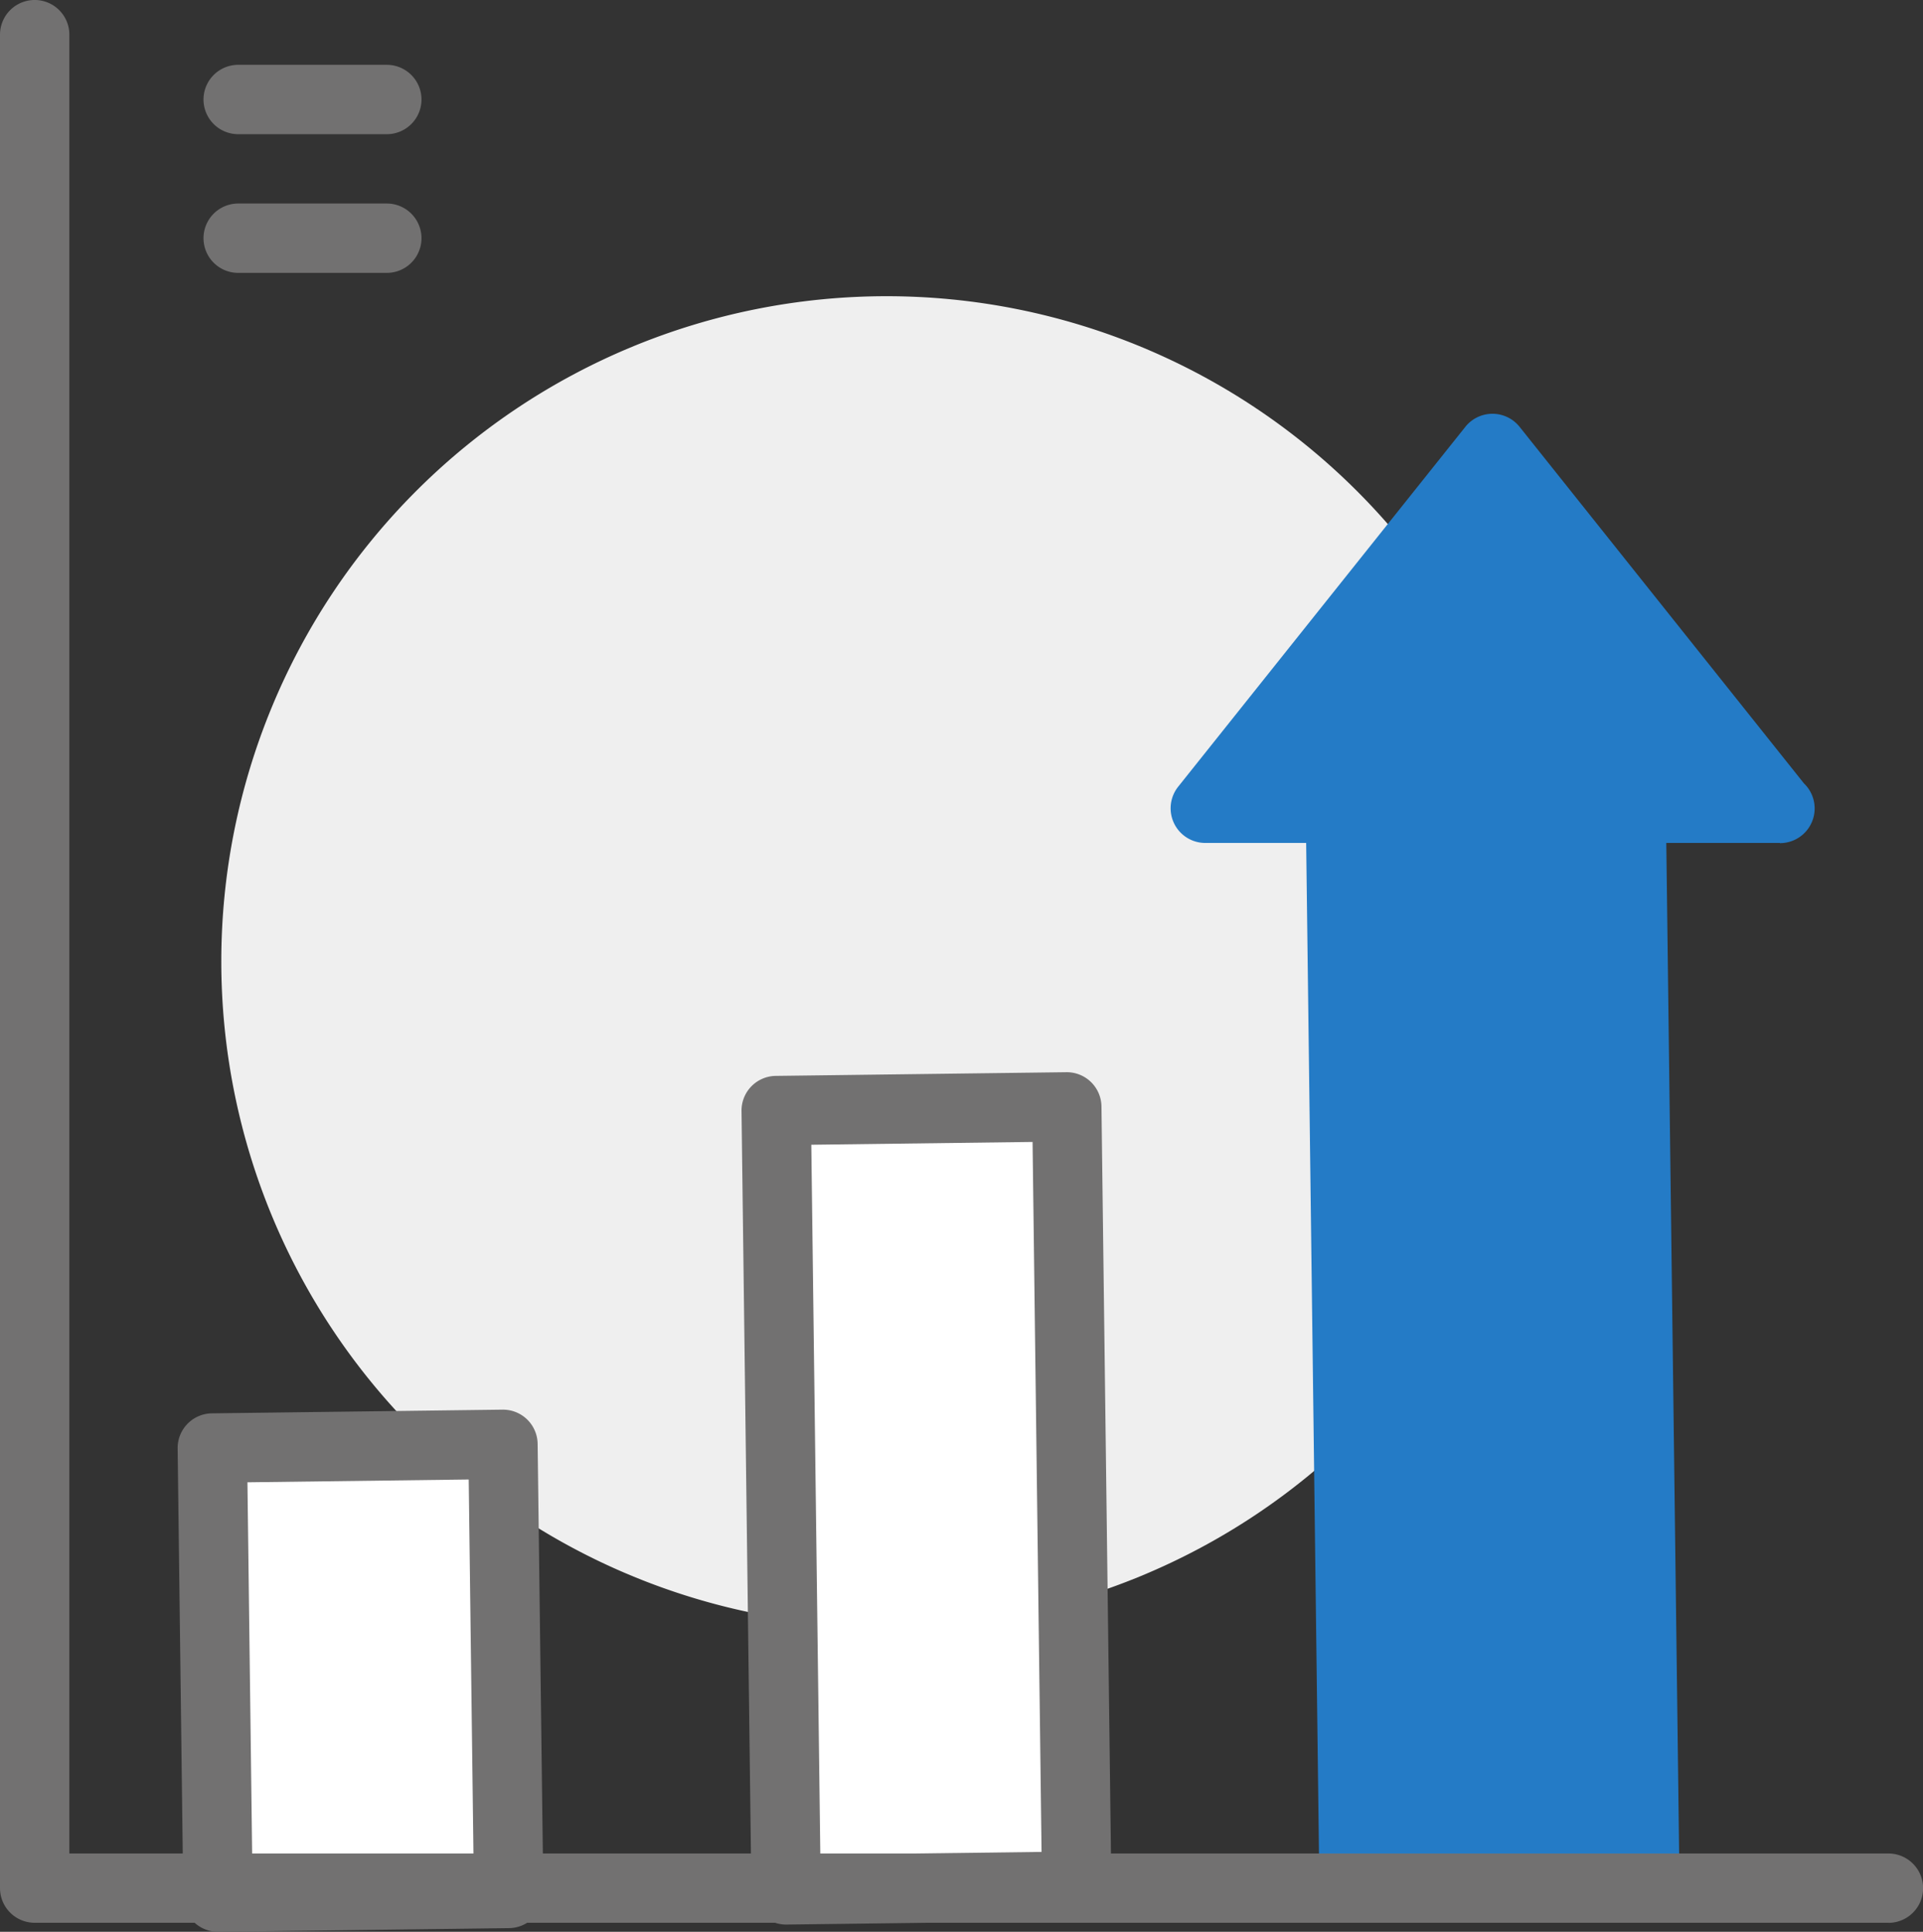<svg id="아이콘" xmlns="http://www.w3.org/2000/svg" xmlns:xlink="http://www.w3.org/1999/xlink" width="74" height="74.347" viewBox="0 0 74 74.347">
  <rect x="0" y="0" width="74" height="74.347" fill="#333333" stroke="none"/>
  <defs>
    <clipPath id="clip-path">
      <rect id="사각형_3677" data-name="사각형 3677" width="74" height="74.346" fill="none"/>
    </clipPath>
  </defs>
  <g id="그룹_204866" data-name="그룹 204866" transform="translate(0 0)" clip-path="url(#clip-path)">
    <path id="패스_9912" data-name="패스 9912" d="M62.366,40.549a25.6,25.6,0,1,0-25.6,25.6,25.6,25.6,0,0,0,25.6-25.6" transform="translate(-2.65 -3.549)" fill="#efefef"/>
    <g id="그룹_205767" data-name="그룹 205767">
      <path id="패스_9913" data-name="패스 9913" d="M60.826,36.486,71.876,22.632,82.924,36.486Z" transform="translate(-14.443 -5.374)" fill="#247bc6"/>
      <path id="패스_9914" data-name="패스 9914" d="M82.523,37.4H60.41a1.334,1.334,0,0,1-1.043-2.166L70.417,21.385a1.335,1.335,0,0,1,2.087,0L83.446,35.107a1.335,1.335,0,0,1-.923,2.3M63.182,34.736H79.737L71.46,24.357Z" transform="translate(-14.028 -4.958)" fill="#247bc6"/>
      <rect id="사각형_3674" data-name="사각형 3674" width="11.185" height="41.813" transform="translate(51.571 30.267) rotate(-0.727)" fill="#247bc6"/>
      <path id="패스_9915" data-name="패스 9915" d="M78.945,82.234l-11.184.142a1.336,1.336,0,0,1-1.352-1.318l-.53-41.809A1.334,1.334,0,0,1,67.2,37.9l11.184-.142a1.333,1.333,0,0,1,1.351,1.317l.531,41.81a1.335,1.335,0,0,1-1.318,1.351M69.062,79.69l8.515-.108-.5-39.141-8.515.108Z" transform="translate(-15.643 -8.965)" fill="#247bc6"/>
    </g>
    <rect id="사각형_3675" data-name="사각형 3675" width="11.185" height="17.285" transform="translate(8.171 55.728) rotate(-0.727)" fill="#fff"/>
    <path id="패스_9916" data-name="패스 9916" d="M21.719,91.1l-11.184.142a1.336,1.336,0,0,1-1.352-1.318L8.965,72.639a1.335,1.335,0,0,1,1.318-1.351l11.184-.142a1.334,1.334,0,0,1,1.351,1.318l.22,17.283A1.335,1.335,0,0,1,21.719,91.1m-9.883-2.544,8.515-.108-.185-14.614-8.515.108Z" transform="translate(-2.129 -16.894)" fill="#727171"/>
    <rect id="사각형_3676" data-name="사각형 3676" width="11.184" height="29.993" transform="translate(29.868 42.743) rotate(-0.727)" fill="#fff"/>
    <path id="패스_9917" data-name="패스 9917" d="M50.334,86.778l-11.182.142A1.336,1.336,0,0,1,37.8,85.6l-.38-29.991a1.334,1.334,0,0,1,1.317-1.351l11.183-.142a1.335,1.335,0,0,1,1.351,1.318l.381,29.991a1.335,1.335,0,0,1-1.318,1.351m-9.882-2.544,8.514-.108L48.62,56.8l-8.515.108Z" transform="translate(-8.885 -12.851)" fill="#727171"/>
    <path id="패스_9918" data-name="패스 9918" d="M72.666,74H1.334A1.334,1.334,0,0,1,0,72.666V1.334a1.334,1.334,0,1,1,2.669,0v70h70a1.334,1.334,0,0,1,0,2.669" transform="translate(0 0)" fill="#727171"/>
    <path id="패스_9919" data-name="패스 9919" d="M17.325,5.941H11.605a1.334,1.334,0,1,1,0-2.669h5.719a1.334,1.334,0,0,1,0,2.669" transform="translate(-2.439 -0.777)" fill="#727171"/>
    <path id="패스_9920" data-name="패스 9920" d="M17.325,12.941H11.605a1.334,1.334,0,0,1,0-2.669h5.719a1.334,1.334,0,0,1,0,2.669" transform="translate(-2.439 -2.439)" fill="#727171"/>
  </g>
</svg>
